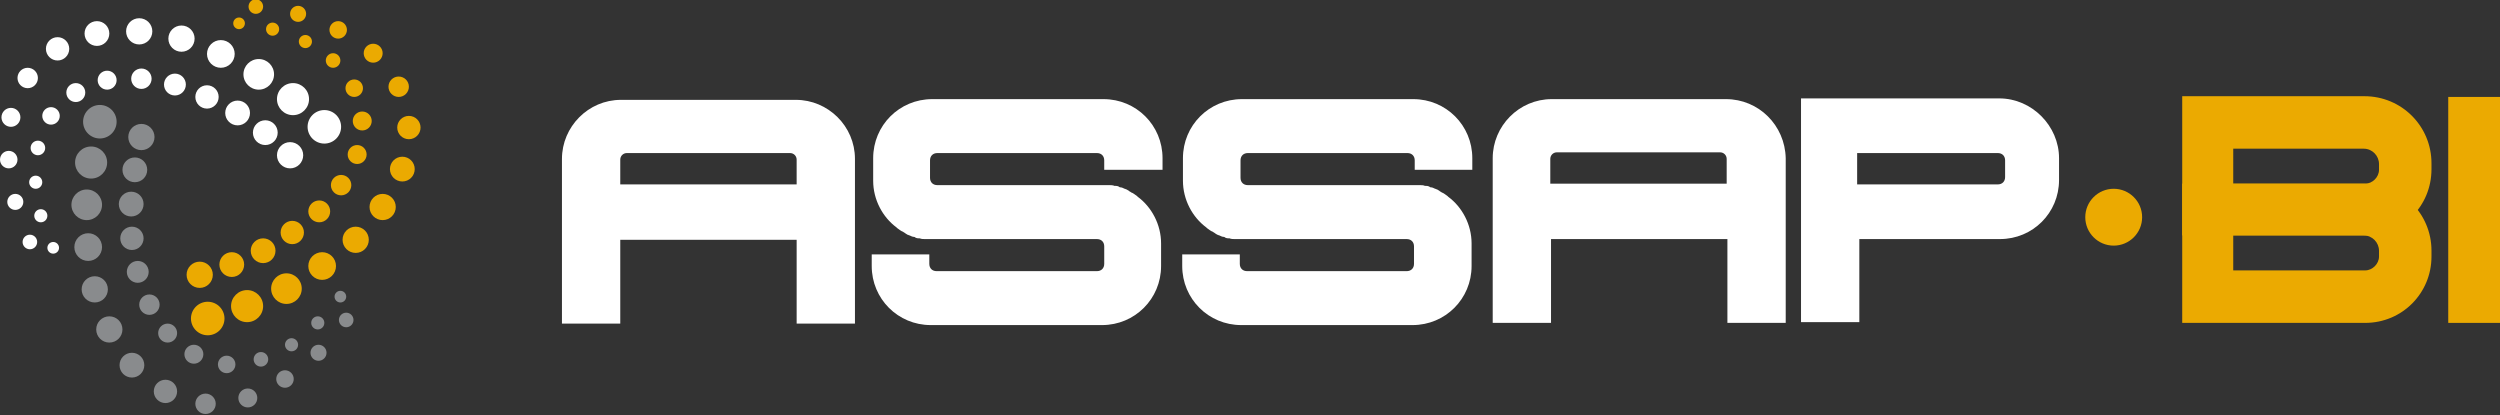 <?xml version="1.0" encoding="utf-8"?>
<!-- Generator: Adobe Illustrator 26.3.1, SVG Export Plug-In . SVG Version: 6.00 Build 0)  -->
<svg version="1.1" id="Capa_1" xmlns="http://www.w3.org/2000/svg" xmlns:xlink="http://www.w3.org/1999/xlink" x="0px" y="0px"
	 viewBox="0 0 343 57" style="enable-background:new 0 0 343 57;" xml:space="preserve">
<rect x="0" y="0" width="343" height="57" fill="#333333" stroke="none"/>
<style type="text/css">
	.st0{fill:#FFFFFF;}
	.st1{fill:#EBAA01;}
	.st2{fill:#898B8D;}
</style>
<g>
	<g>
		<circle class="st0" cx="44.5" cy="17.4" r="2.3"/>
		<circle class="st0" cx="40.2" cy="13.6" r="2.2"/>
		<circle class="st0" cx="35.5" cy="10.2" r="2.1"/>
		<circle class="st0" cx="30.3" cy="7.4" r="1.9"/>
		<circle class="st0" cx="24.9" cy="5.3" r="1.8"/>
		<circle class="st0" cx="19.1" cy="4.3" r="1.8"/>
		<circle class="st0" cx="13.3" cy="4.6" r="1.7"/>
		<circle class="st0" cx="7.9" cy="6.7" r="1.6"/>
		<circle class="st0" cx="3.8" cy="10.7" r="1.4"/>
		<circle class="st0" cx="1.5" cy="16.1" r="1.3"/>
		<circle class="st0" cx="1.2" cy="21.9" r="1.2"/>
		<circle class="st0" cx="2.1" cy="27.7" r="1.1"/>
		<circle class="st0" cx="4.1" cy="33.2" r="1"/>
		<circle class="st0" cx="39.8" cy="21.3" r="1.8"/>
		<circle class="st0" cx="36.4" cy="18.2" r="1.7"/>
		<circle class="st0" cx="32.6" cy="15.5" r="1.7"/>
		<circle class="st0" cx="28.4" cy="13.3" r="1.6"/>
		<circle class="st0" cx="24" cy="11.6" r="1.5"/>
		<circle class="st0" cx="19.4" cy="10.8" r="1.4"/>
		<circle class="st0" cx="14.7" cy="11" r="1.3"/>
		<circle class="st0" cx="10.4" cy="12.7" r="1.3"/>
		<circle class="st0" cx="7" cy="15.9" r="1.2"/>
		<circle class="st0" cx="5.2" cy="20.3" r="1"/>
		<circle class="st0" cx="4.9" cy="25" r="0.9"/>
		<circle class="st0" cx="5.6" cy="29.6" r="0.9"/>
		<circle class="st0" cx="7.3" cy="34" r="0.8"/>
	</g>
</g>
<g>
	<g>
		<circle class="st1" cx="28.5" cy="43.7" r="2.3"/>
		<circle class="st1" cx="33.9" cy="42" r="2.2"/>
		<circle class="st1" cx="39.3" cy="39.6" r="2.1"/>
		<circle class="st1" cx="44.2" cy="36.5" r="1.9"/>
		<circle class="st1" cx="48.8" cy="32.9" r="1.8"/>
		<circle class="st1" cx="52.5" cy="28.4" r="1.8"/>
		<circle class="st1" cx="55.2" cy="23.2" r="1.7"/>
		<circle class="st1" cx="56.1" cy="17.5" r="1.6"/>
		<circle class="st1" cx="54.7" cy="11.9" r="1.4"/>
		<circle class="st1" cx="51.2" cy="7.3" r="1.3"/>
		<circle class="st1" cx="46.4" cy="4.1" r="1.2"/>
		<circle class="st1" cx="40.9" cy="1.9" r="1.1"/>
		<circle class="st1" cx="35.1" cy="0.9" r="1"/>
		<circle class="st1" cx="27.4" cy="37.7" r="1.8"/>
		<circle class="st1" cx="31.8" cy="36.3" r="1.7"/>
		<circle class="st1" cx="36.1" cy="34.4" r="1.7"/>
		<circle class="st1" cx="40.1" cy="31.9" r="1.6"/>
		<circle class="st1" cx="43.8" cy="29" r="1.5"/>
		<circle class="st1" cx="46.8" cy="25.4" r="1.4"/>
		<circle class="st1" cx="49" cy="21.2" r="1.3"/>
		<circle class="st1" cx="49.7" cy="16.6" r="1.3"/>
		<circle class="st1" cx="48.6" cy="12.1" r="1.2"/>
		<circle class="st1" cx="45.7" cy="8.3" r="1"/>
		<circle class="st1" cx="41.9" cy="5.7" r="0.9"/>
		<circle class="st1" cx="37.4" cy="4" r="0.9"/>
		<circle class="st1" cx="32.8" cy="3.2" r="0.8"/>
	</g>
</g>
<g>
	<g>
		<circle class="st2" cx="13.7" cy="16.7" r="2.3"/>
		<circle class="st2" cx="12.5" cy="22.3" r="2.2"/>
		<circle class="st2" cx="11.9" cy="28.1" r="2.1"/>
		<circle class="st2" cx="12.1" cy="33.9" r="1.9"/>
		<circle class="st2" cx="13" cy="39.7" r="1.8"/>
		<circle class="st2" cx="15" cy="45.2" r="1.8"/>
		<circle class="st2" cx="18.1" cy="50.1" r="1.7"/>
		<circle class="st2" cx="22.7" cy="53.7" r="1.6"/>
		<circle class="st2" cx="28.2" cy="55.4" r="1.4"/>
		<circle class="st2" cx="34" cy="54.6" r="1.3"/>
		<circle class="st2" cx="39.1" cy="52" r="1.2"/>
		<circle class="st2" cx="43.7" cy="48.4" r="1.1"/>
		<circle class="st2" cx="47.5" cy="43.9" r="1"/>
		<circle class="st2" cx="19.4" cy="18.8" r="1.8"/>
		<circle class="st2" cx="18.5" cy="23.3" r="1.7"/>
		<circle class="st2" cx="18" cy="28" r="1.7"/>
		<circle class="st2" cx="18.1" cy="32.7" r="1.6"/>
		<circle class="st2" cx="18.9" cy="37.3" r="1.5"/>
		<circle class="st2" cx="20.5" cy="41.8" r="1.4"/>
		<circle class="st2" cx="23" cy="45.7" r="1.3"/>
		<circle class="st2" cx="26.6" cy="48.6" r="1.3"/>
		<circle class="st2" cx="31.1" cy="50" r="1.2"/>
		<circle class="st2" cx="35.8" cy="49.3" r="1"/>
		<circle class="st2" cx="40" cy="47.3" r="0.9"/>
		<circle class="st2" cx="43.6" cy="44.3" r="0.9"/>
		<circle class="st2" cx="46.7" cy="40.7" r="0.8"/>
	</g>
</g>
<g>
	<path class="st0" d="M109.2,13.7H85.2c-4.5,0-8.1,3.7-8.1,8.1v22.6h8V32.9h24.2v11.5h8V21.8C117.3,17.3,113.6,13.7,109.2,13.7z
		 M85.1,25.3v-3.4c0-0.5,0.4-0.9,0.9-0.9h22.4c0.5,0,0.9,0.4,0.9,0.9v3.4H85.1z"/>
	<path class="st0" d="M236.8,13.6h-23.9c-4.5,0-8.1,3.7-8.1,8.1v22.6h8V32.8h24.2v11.5h8V21.7C244.9,17.2,241.3,13.6,236.8,13.6z
		 M212.7,25.2v-3.4c0-0.5,0.4-0.9,0.9-0.9H236c0.5,0,0.9,0.4,0.9,0.9v3.4H212.7z"/>
	<path class="st0" d="M202,23.3v-1.6c0-4.5-3.6-8.1-8.1-8.1h-23.5c-4.5,0-8.1,3.6-8.1,8.1v3.1c0,2.6,1.3,5,3.2,6.4
		c0,0,0.1,0.1,0.1,0.1c0.3,0.2,0.5,0.4,0.8,0.5h0c0.1,0.1,0.2,0.1,0.3,0.2c0.1,0.1,0.2,0.1,0.3,0.2c0.1,0,0.2,0.1,0.3,0.1
		c0.2,0.1,0.4,0.2,0.6,0.2c0.1,0,0.2,0.1,0.2,0.1c0.2,0.1,0.4,0.1,0.5,0.1c0.1,0,0.1,0,0.1,0c0.2,0.1,0.5,0.1,0.7,0.1
		c0.1,0,0.1,0,0.2,0c0.2,0,0.5,0,0.7,0l0,0l0,0h22.7c0.6,0,1,0.4,1,1v2.4c0,0.6-0.4,1-1,1h-21.9c-0.6,0-1-0.4-1-1v-1.3h-7.9v1.6
		c0,4.5,3.6,8.1,8.1,8.1h23.5c4.5,0,8.1-3.6,8.1-8.1v-3.1c0-2.6-1.3-5-3.2-6.4c0,0-0.1-0.1-0.1-0.1c-0.3-0.2-0.5-0.4-0.8-0.5h0
		c-0.1-0.1-0.2-0.1-0.3-0.2c-0.1-0.1-0.2-0.1-0.3-0.2c-0.1,0-0.2-0.1-0.3-0.1c-0.2-0.1-0.4-0.2-0.6-0.2c-0.1,0-0.2-0.1-0.2-0.1
		c-0.2-0.1-0.4-0.1-0.5-0.1c-0.1,0-0.1,0-0.1,0c-0.2-0.1-0.5-0.1-0.7-0.1c-0.1,0-0.1,0-0.2,0c-0.2,0-0.5,0-0.7,0l0,0l0,0h-22.7
		c-0.6,0-1-0.4-1-1V22c0-0.6,0.4-1,1-1h21.9c0.6,0,1,0.4,1,1v1.3L202,23.3L202,23.3z"/>
	<path class="st0" d="M159.5,23.3v-1.6c0-4.5-3.6-8.1-8.1-8.1h-23.5c-4.5,0-8.1,3.6-8.1,8.1v3.1c0,2.6,1.3,5,3.2,6.4
		c0,0,0.1,0.1,0.1,0.1c0.3,0.2,0.5,0.4,0.8,0.5h0c0.1,0.1,0.2,0.1,0.3,0.2c0.1,0.1,0.2,0.1,0.3,0.2c0.1,0,0.2,0.1,0.3,0.1
		c0.2,0.1,0.4,0.2,0.6,0.2c0.1,0,0.2,0.1,0.2,0.1c0.2,0.1,0.4,0.1,0.5,0.1c0.1,0,0.1,0,0.1,0c0.2,0.1,0.5,0.1,0.7,0.1
		c0.1,0,0.1,0,0.2,0c0.2,0,0.5,0,0.7,0l0,0l0,0h22.7c0.6,0,1,0.4,1,1v2.4c0,0.6-0.4,1-1,1h-22c-0.6,0-1-0.4-1-1v-1.3h-7.9v1.6
		c0,4.5,3.6,8.1,8.1,8.1h23.5c4.5,0,8.1-3.6,8.1-8.1v-3.1c0-2.6-1.3-5-3.2-6.4c0,0-0.1-0.1-0.1-0.1c-0.3-0.2-0.5-0.4-0.8-0.5h0
		c-0.1-0.1-0.2-0.1-0.3-0.2c-0.1-0.1-0.2-0.1-0.3-0.2c-0.1,0-0.2-0.1-0.3-0.1c-0.2-0.1-0.4-0.2-0.6-0.2c-0.1,0-0.2-0.1-0.2-0.1
		c-0.2-0.1-0.4-0.1-0.5-0.1c-0.1,0-0.1,0-0.1,0c-0.2-0.1-0.5-0.1-0.7-0.1c-0.1,0-0.1,0-0.2,0c-0.2,0-0.5,0-0.7,0l0,0l0,0h-22.7
		c-0.6,0-1-0.4-1-1V22c0-0.6,0.4-1,1-1h21.9c0.6,0,1,0.4,1,1v1.3L159.5,23.3L159.5,23.3z"/>
	<path class="st0" d="M274.3,13.5l-27.2,0v30.7h8V32.8h19.3c4.5,0,8.1-3.6,8.1-8.1v-3C282.5,17.3,278.8,13.5,274.3,13.5z
		 M275.1,24.3c0,0.6-0.4,1-1,1h-19.3V21h19.3c0.6,0,1,0.4,1,1V24.3z"/>
</g>
<g>
	<path class="st1" d="M324.5,32.3h-25.1V13.2h25c5.1,0,9.2,4.1,9.2,9.2v0.8C333.6,28.3,329.6,32.3,324.5,32.3z M306.5,25.2h18
		c1,0,1.9-0.9,1.9-1.9v-0.8c0-1.1-0.9-2.1-2.1-2.1h-17.9V25.2L306.5,25.2z"/>
	<path class="st1" d="M324.5,44.3h-25.1V25.2h25c5.1,0,9.2,4.1,9.2,9.2v0.8C333.6,40.2,329.6,44.3,324.5,44.3z M306.5,37.1h18
		c1,0,1.9-0.9,1.9-1.9v-0.8c0-1.1-0.9-2.1-2.1-2.1h-17.9V37.1L306.5,37.1z"/>
	<polygon class="st1" points="343,44.3 335.9,44.3 335.9,13.3 343,13.3 	"/>
</g>
<circle class="st1" cx="290" cy="29.8" r="3.9"/>
</svg>
